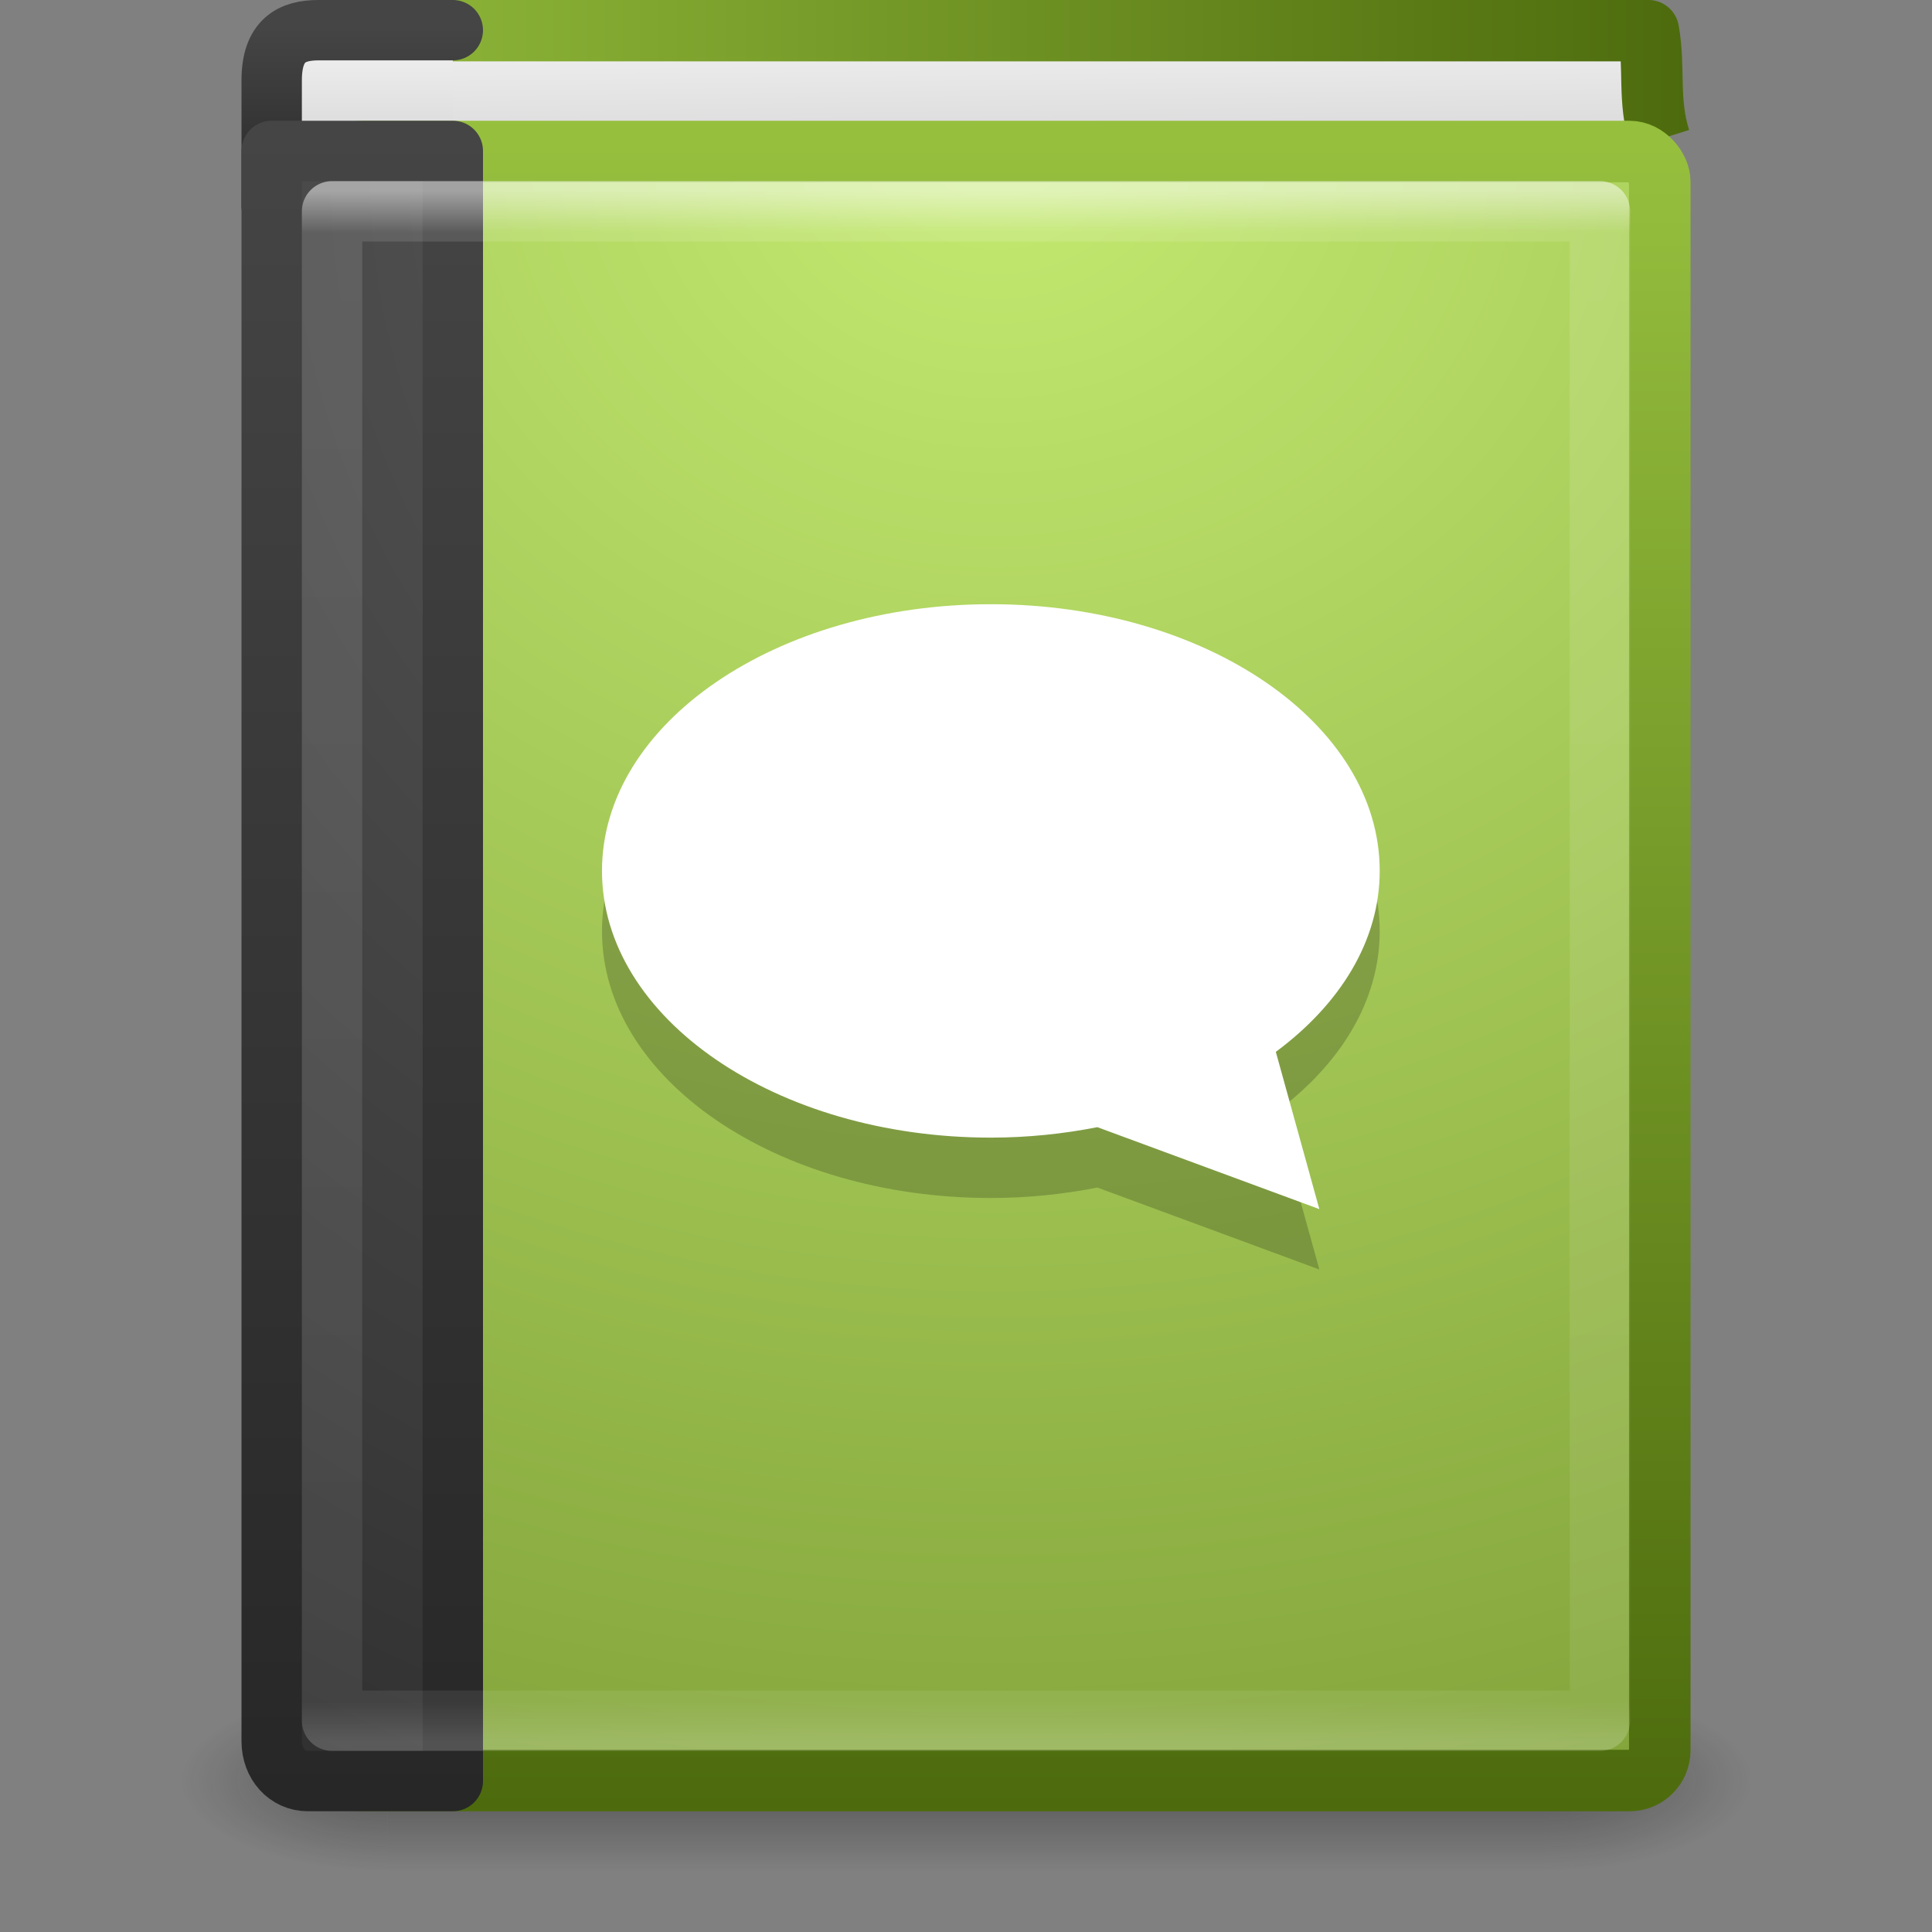 <?xml version="1.0" encoding="UTF-8" standalone="no"?>
<svg xmlns:rdf="http://www.w3.org/1999/02/22-rdf-syntax-ns#" xmlns="http://www.w3.org/2000/svg" height="32px" width="32px" version="1.1" xmlns:cc="http://creativecommons.org/ns#" xmlns:xlink="http://www.w3.org/1999/xlink" xmlns:dc="http://purl.org/dc/elements/1.1/">
 <rect width="100%" height="100%" fill="#808080" stroke="none"/>
 <defs>
  <linearGradient id="l" y2="43" gradientUnits="userSpaceOnUse" x2="24" gradientTransform="matrix(.568 0 0 .676 2.378 -.216)" y1="5" x1="24">
   <stop stop-color="#fff" offset="0"/>
   <stop stop-color="#fff" stop-opacity=".235" offset=".027"/>
   <stop stop-color="#fff" stop-opacity=".157" offset=".974"/>
   <stop stop-color="#fff" stop-opacity=".392" offset="1"/>
  </linearGradient>
  <radialGradient id="c" gradientUnits="userSpaceOnUse" cy="8.45" cx="7.496" gradientTransform="matrix(1.1657e-8 1.618 -1.483 -2.9808e-8 28.734 -9.224)" r="20">
   <stop stop-color="#5f5f5f" offset="0"/>
   <stop stop-color="#4f4f4f" offset=".262"/>
   <stop stop-color="#3b3b3b" offset=".705"/>
   <stop stop-color="#2b2b2b" offset="1"/>
  </radialGradient>
  <linearGradient id="k" y2="3.899" gradientUnits="userSpaceOnUse" x2="24" gradientTransform="matrix(0.6 0 0 .692 1.8 -.615)" y1="44" x1="24">
   <stop stop-color="#272727" offset="0"/>
   <stop stop-color="#454545" offset="1"/>
  </linearGradient>
  <radialGradient id="b" gradientUnits="userSpaceOnUse" cy="6.648" cx="24.502" gradientTransform="matrix(0 1.807 -2.059 0 30.19 -41.984)" r="17.498">
   <stop stop-color="#c4ea71" offset="0"/>
   <stop stop-color="#7c9d35" offset="1"/>
  </radialGradient>
  <linearGradient id="j" y2="61.482" gradientUnits="userSpaceOnUse" x2="32.901" gradientTransform="matrix(.453 0 0 .485 1.994 .117)" y1="4.648" x1="32.901">
   <stop stop-color="#96bf3e" offset="0"/>
   <stop stop-color="#4d6b0d" offset="1"/>
  </linearGradient>
  <linearGradient id="i" y2="3" xlink:href="#a" gradientUnits="userSpaceOnUse" x2="10.654" gradientTransform="matrix(0.6 0 0 0.75 .6 .125)" y1="1" x1="10.654"/>
  <linearGradient id="a">
   <stop stop-color="#eee" offset="0"/>
   <stop stop-color="#d9d9da" offset="1"/>
  </linearGradient>
  <linearGradient id="h" y2="3.899" gradientUnits="userSpaceOnUse" x2="24" gradientTransform="matrix(0.6 0 0 .077 1.8 .154)" y1="44" x1="24">
   <stop stop-color="#272727" offset="0"/>
   <stop stop-color="#454545" offset="1"/>
  </linearGradient>
  <linearGradient id="g" y2="4.883" xlink:href="#a" gradientUnits="userSpaceOnUse" y1="3.123" gradientTransform="matrix(.69 0 0 1.016 .25 -2.492)" x2="24.64" x1="24.627"/>
  <linearGradient id="f" y2=".065" gradientUnits="userSpaceOnUse" y1=".065" gradientTransform="matrix(.493 0 0 .494 .89 .144)" x2="54.887" x1="5.212">
   <stop stop-color="#96bf3e" offset="0"/>
   <stop stop-color="#4d6b0d" offset="1"/>
  </linearGradient>
  <radialGradient id="e" gradientUnits="userSpaceOnUse" cy="43.5" cx="4.993" gradientTransform="matrix(2.004 0 0 1.4 27.988 -17.4)" r="2.5">
   <stop stop-color="#181818" offset="0"/>
   <stop stop-color="#181818" stop-opacity="0" offset="1"/>
  </radialGradient>
  <radialGradient id="d" gradientUnits="userSpaceOnUse" cy="43.5" cx="4.993" gradientTransform="matrix(2.004 0 0 1.4 -20.012 -104.4)" r="2.5">
   <stop stop-color="#181818" offset="0"/>
   <stop stop-color="#181818" stop-opacity="0" offset="1"/>
  </radialGradient>
  <linearGradient id="m" y2="39.999" gradientUnits="userSpaceOnUse" x2="25.058" y1="47.028" x1="25.058">
   <stop stop-color="#181818" stop-opacity="0" offset="0"/>
   <stop stop-color="#181818" offset=".5"/>
   <stop stop-color="#181818" stop-opacity="0" offset="1"/>
  </linearGradient>
 </defs>
 <g transform="matrix(0.65 0 0 .333 0.4 15.333)">
  <g opacity=".4" transform="matrix(1.053 0 0 1.286 -1.263 -13.429)">
   <rect height="7" width="5" y="40" x="38" fill="url(#e)"/>
   <rect transform="scale(-1)" height="7" width="5" y="-47" x="-10" fill="url(#d)"/>
   <rect height="7" width="28" y="40" x="10" fill="url(#m)"/>
  </g>
 </g>
 <g stroke-linejoin="round">
  <path d="m27.491 2.304c-0.203-0.655-0.076-1.171-0.188-1.796h-20.794l0.123 1.983" stroke="url(#f)" stroke-miterlimit="0" stroke-width="1.017" fill="url(#g)"/>
  <g stroke-linecap="round">
   <path style="color:#000000" d="m7.5 3.5h-2.4c-0.343 0-0.6-0.032-0.6-0.073v-2.097c0-0.666 0.335-0.83 0.775-0.83h2.225" stroke="url(#h)" fill="url(#i)"/>
   <rect rx=".5" ry=".5" height="26.981" width="21.981" stroke="url(#j)" stroke-miterlimit="0" y="2.51" x="5.51" stroke-width="1.019" fill="url(#b)"/>
   <path style="color:#000000" d="m7.5 2.5v27h-2.4c-0.343 0-0.6-0.286-0.6-0.659v-26.341z" stroke="url(#k)" fill="url(#c)"/>
   <rect opacity=".5" height="25" width="21" stroke="url(#l)" y="3.5" x="5.5" fill="none"/>
  </g>
 </g>
 <g opacity=".2" transform="matrix(-.179 0 0 .179 25.444 7.067)">
  <path d="m50.463 22.014c-19.869 0-35.984 11.045-35.984 24.674 0 6.475 3.667 12.342 9.612 16.748l-4.027 14.551 20.54-7.582c3.132 0.615 6.438 0.967 9.859 0.967 19.873 0 35.98-11.049 35.98-24.684 0-13.629-16.107-24.674-35.98-24.674z"/>
 </g>
 <g fill="#fff" transform="matrix(-.179 0 0 .179 25.444 6.067)">
  <path fill="#fff" d="m50.463 22.014c-19.869 0-35.984 11.045-35.984 24.674 0 6.475 3.667 12.342 9.612 16.748l-4.027 14.551 20.54-7.582c3.132 0.615 6.438 0.967 9.859 0.967 19.873 0 35.98-11.049 35.98-24.684 0-13.629-16.107-24.674-35.98-24.674z"/>
 </g>
</svg>
